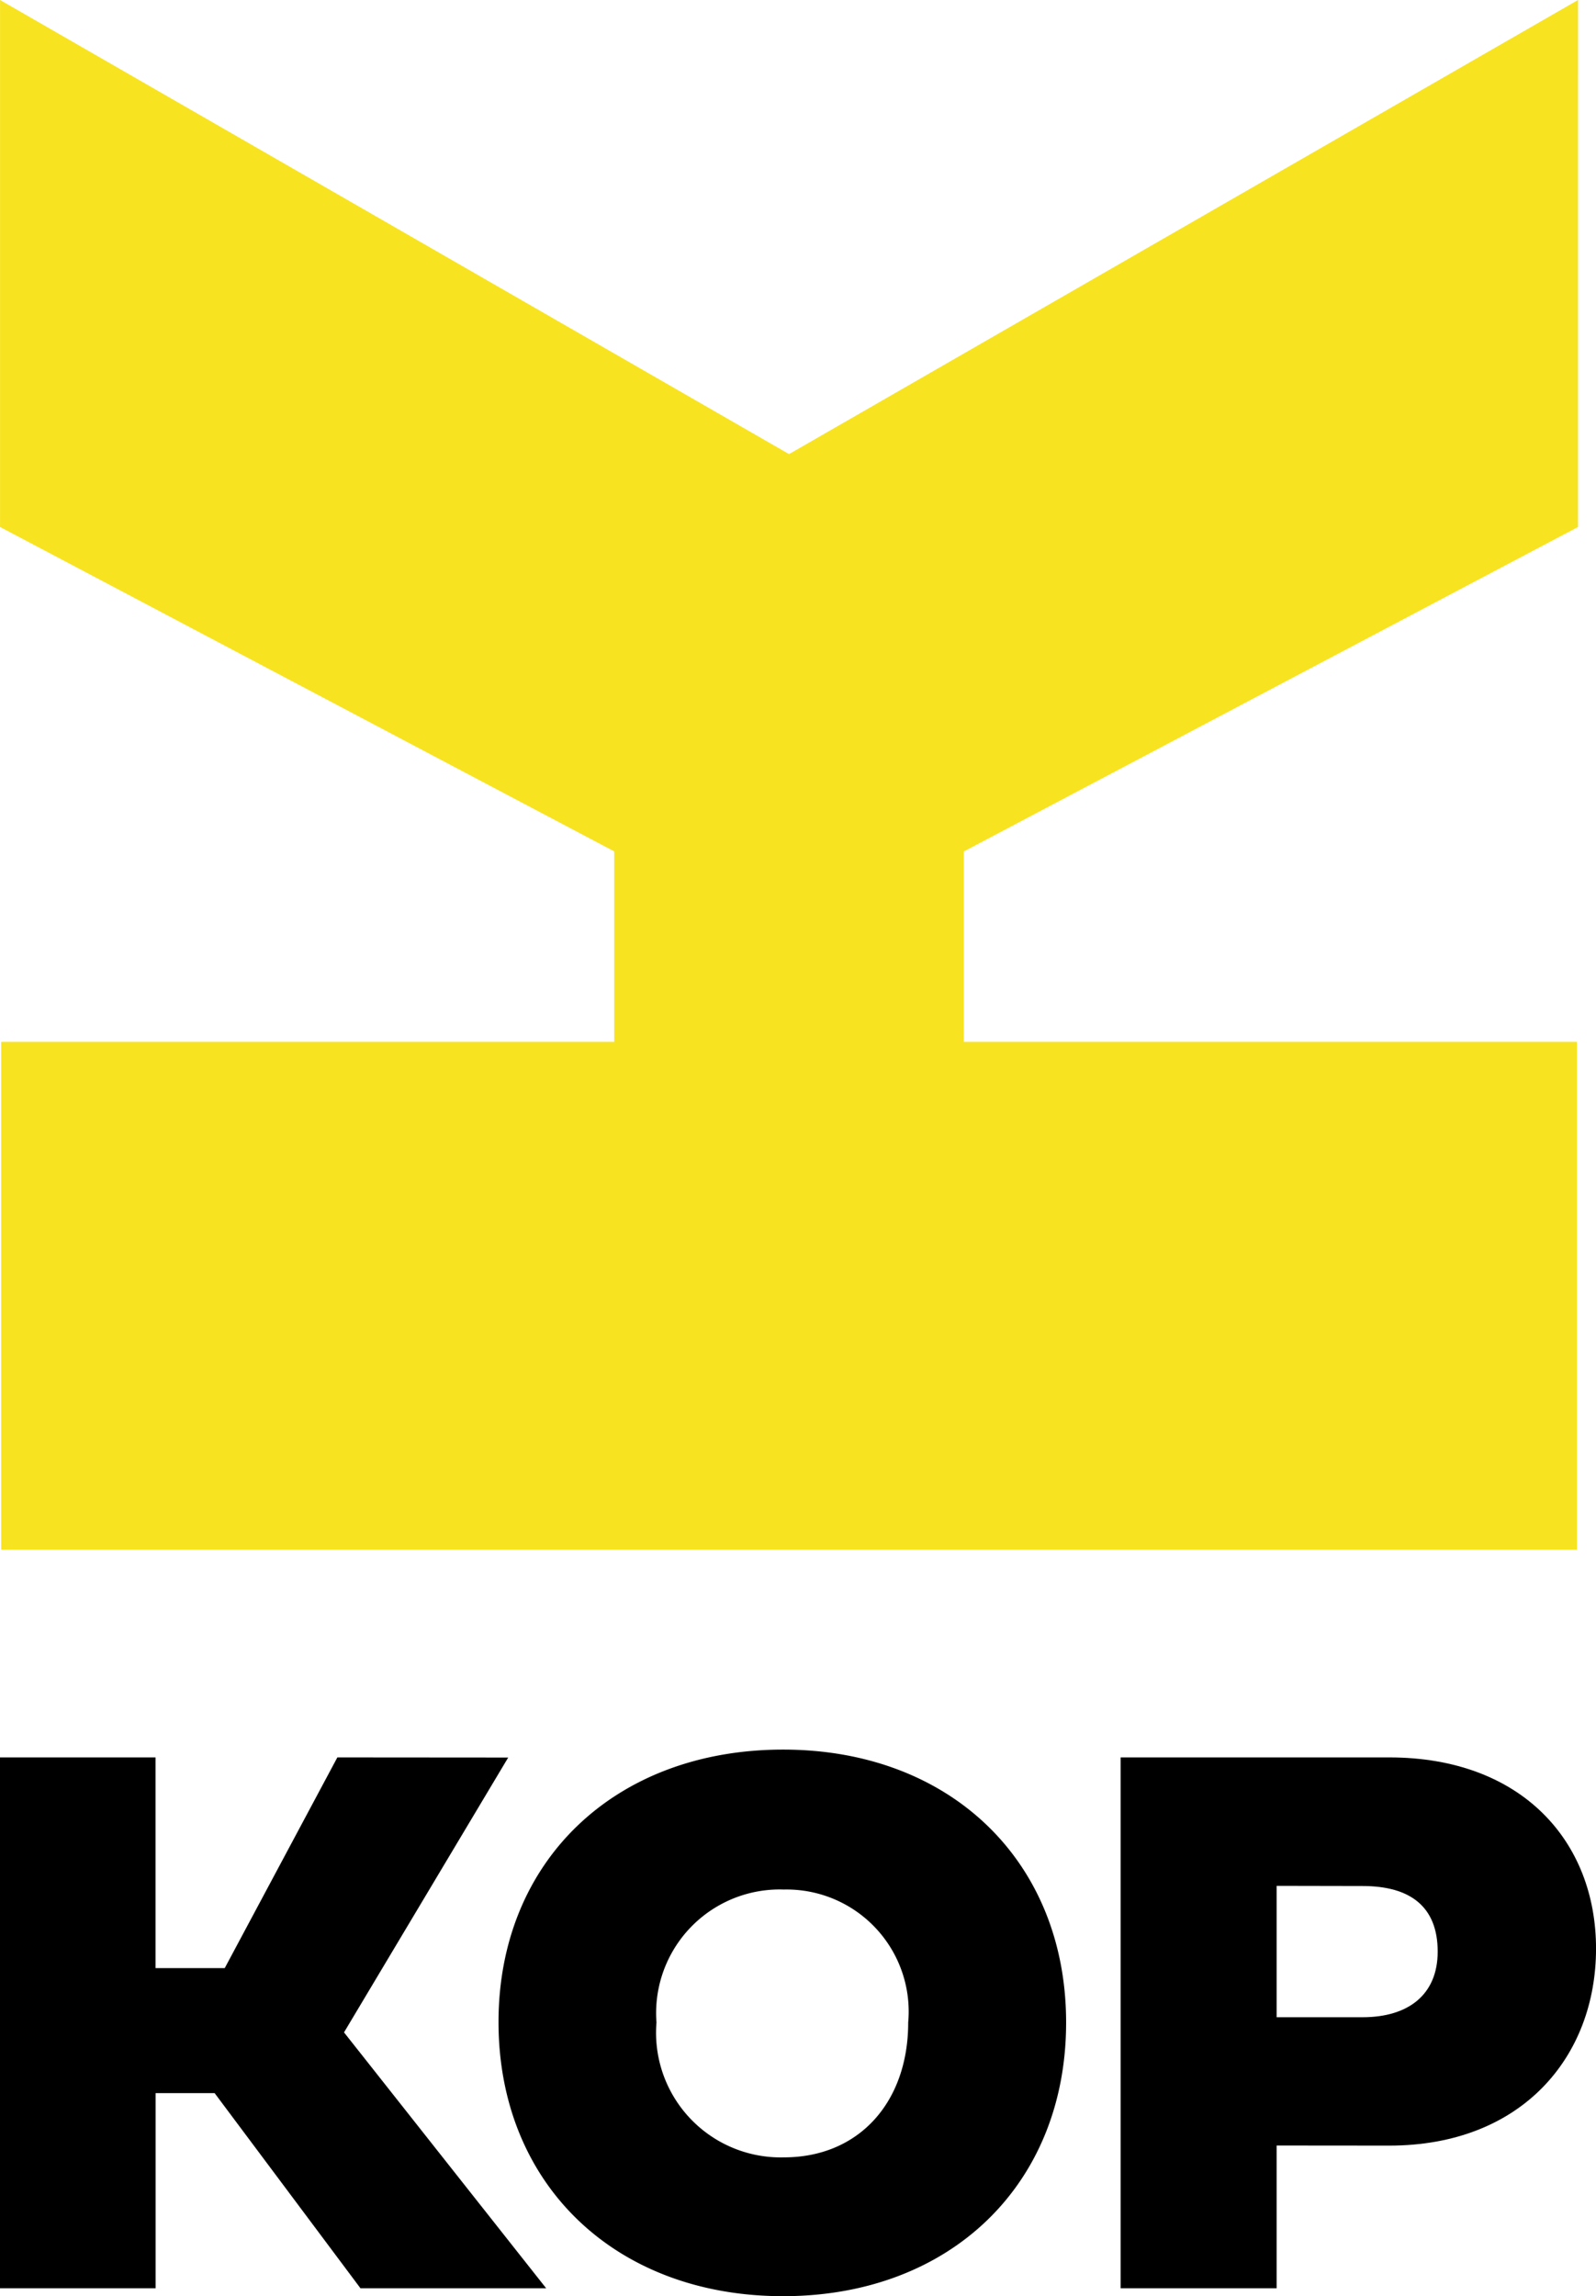 <svg xmlns="http://www.w3.org/2000/svg" width="48.662" height="70.002" viewBox="0 0 48.662 70.002">
  <g id="Group_1456" data-name="Group 1456" transform="translate(-25.748 -3.729)">
    <path id="Path_2058" data-name="Path 2058" d="M73.862,3.729,49.806,17.573,25.749,3.729V19.794l18.727,9.891v5.806H25.784V50.974H73.827V35.491H55.135V29.686l18.726-9.891Z" transform="translate(0)" fill="#f8e320"/>
    <path id="Path_2059" data-name="Path 2059" d="M36.034,105.017,32.6,111.441h-2.11v-6.424H25.748V121.2h4.744v-5.948h1.8l4.446,5.948H42.4L36.237,113.4l5.006-8.379Z" transform="translate(0 -47.712)"/>
    <g id="Group_1455" data-name="Group 1455" transform="translate(40.948 57.066)">
      <path id="Path_2060" data-name="Path 2060" d="M59.412,112.895a3.768,3.768,0,0,1,3.885-4.053,3.722,3.722,0,0,1,3.79,4.053c0,2.443-1.514,4.112-3.79,4.112a3.8,3.8,0,0,1-3.885-4.112m-4.816-.012c0,4.923,3.54,8.356,8.677,8.356,5.113,0,8.629-3.42,8.629-8.343,0-4.9-3.516-8.32-8.629-8.32-5.138,0-8.677,3.409-8.677,8.308" transform="translate(-54.596 -104.575)"/>
    </g>
    <path id="Path_2061" data-name="Path 2061" d="M97.843,108.938c1.442,0,2.288.62,2.288,2,0,1.311-.894,2-2.288,2H95.22v-4.005Zm.81,7.914c4.041,0,6.306-2.705,6.306-6.007,0-3.266-2.265-5.828-6.306-5.828H90.464V121.2H95.22v-4.351Z" transform="translate(-30.548 -47.712)"/>
  </g>
</svg>
